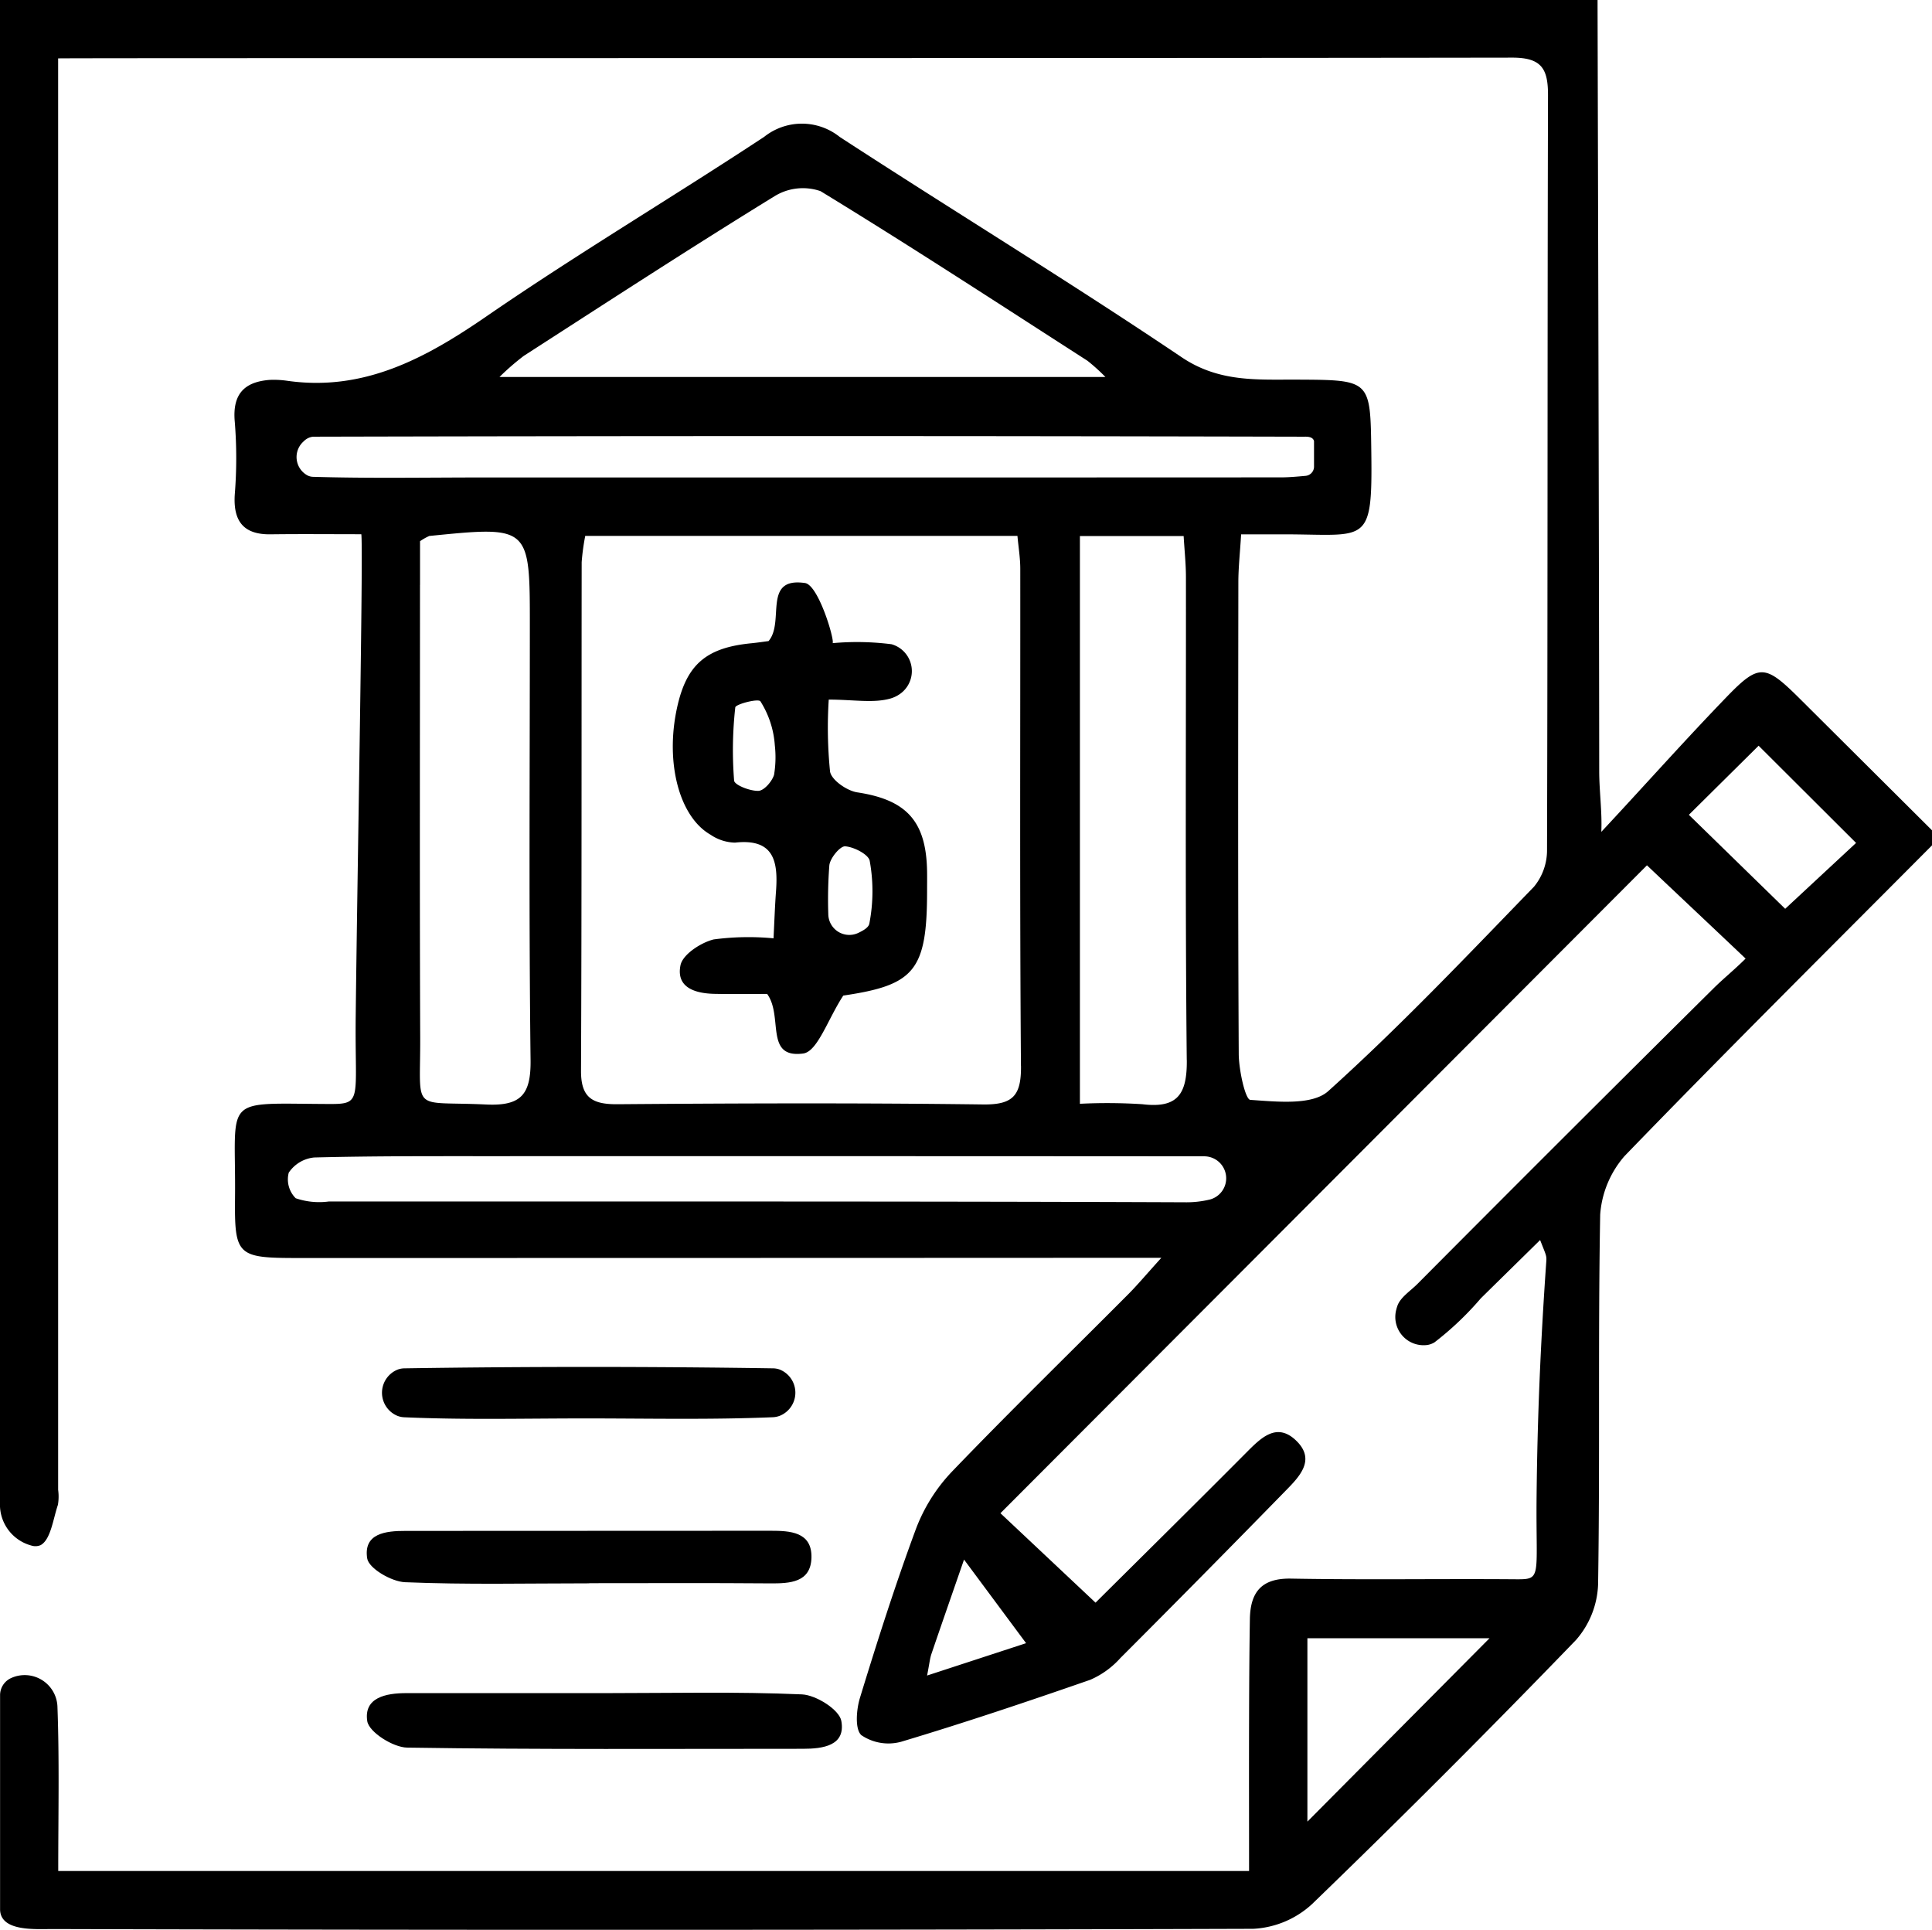 <svg xmlns="http://www.w3.org/2000/svg" width="127.211" height="127.052" viewBox="0 0 127.211 127.052">
  <g id="Group_67" data-name="Group 67" transform="translate(1856.897 -2025.463)">
    <path id="Path_251" data-name="Path 251" d="M-1729.688,2080.123q-4.372-4.353-8.746-8.706c-2.248-2.229-2.648-2.275-4.8-.045-2.8,2.9-5.476,5.912-8.226,8.855.059-1.332-.137-2.663-.138-3.995-.012-15.789-.109-49.451-.109-50.769H-1856.9v99.009a2.789,2.789,0,0,0,2.058,2.737.875.875,0,0,0,.619-.024c.667-.364.82-1.712,1.139-2.653a3.251,3.251,0,0,0,.015-.988l0-90.919v-3.318c.89-.034,64.45,0,95.75-.05,1.944,0,2.354.749,2.349,2.485-.044,16.561-.015,33.121-.064,49.682a3.779,3.779,0,0,1-.859,2.415c-4.43,4.571-8.82,9.2-13.544,13.454-1.067.961-3.406.692-5.133.579-.331-.022-.757-1.967-.763-3.027-.056-10.35-.038-20.7-.025-31.052,0-.969.109-1.938.182-3.152,1.189,0,2.165,0,3.14,0,5.165.03,5.512.66,5.432-5.406-.063-4.777-.019-4.758-4.925-4.78-2.6-.011-5.1.186-7.566-1.476-7.4-4.985-15.028-9.629-22.509-14.5a3.988,3.988,0,0,0-4.978-.006c-6.072,4-12.332,7.721-18.32,11.841-4.036,2.776-8.088,4.942-13.12,4.212a6.145,6.145,0,0,0-1.136-.052c-1.618.131-2.452.9-2.28,2.761a29.974,29.974,0,0,1,0,4.774c-.121,1.818.627,2.654,2.358,2.63,1.962-.026,3.926-.006,5.974-.006.137,1.025-.261,21.968-.37,31.788-.06,5.414.464,5.728-1.679,5.722-7.238-.022-6.2-.628-6.267,6.171-.038,3.815.144,3.968,4.124,3.968q26.829,0,53.657-.013h3.212c-1.026,1.132-1.582,1.8-2.193,2.412-3.854,3.87-7.766,7.681-11.549,11.617a11.2,11.2,0,0,0-2.435,3.868c-1.348,3.646-2.53,7.354-3.668,11.072-.238.776-.34,2.069.094,2.458a3.177,3.177,0,0,0,2.617.433c4.183-1.253,8.325-2.645,12.45-4.078a5.688,5.688,0,0,0,1.983-1.43q5.443-5.446,10.823-10.956c.942-.959,2.076-2.073.767-3.349s-2.363-.158-3.343.825c-3.382,3.4-6.792,6.764-9.879,9.831l-6.262-5.889q21.369-21.41,42.57-42.653c1.983,1.88,3.787,3.573,6.495,6.14-.724.724-1.46,1.314-2.1,1.948q-9.791,9.7-19.513,19.476c-.468.468-1.129.883-1.32,1.452-.025.072-.046.144-.064.218a1.861,1.861,0,0,0,2.072,2.339,1.307,1.307,0,0,0,.439-.168,20.29,20.29,0,0,0,3.048-2.895c1.242-1.223,2.486-2.443,3.908-3.841.367.941.433,1.016.409,1.368-.385,5.472-.591,10.4-.642,15.534-.054,5.482.4,5.444-1.505,5.43-4.885-.037-9.771.046-14.656-.043-1.977-.036-2.689.914-2.717,2.677-.036,2.235-.048,4.47-.053,6.706-.009,3.285,0,6.57,0,9.867h-78.409c0-3.746.079-7.295-.053-10.836a2.157,2.157,0,0,0-3.062-1.861h0a1.234,1.234,0,0,0-.715,1.12v14.119c.036,1.464,2.338,1.276,3.51,1.279q39.5.109,79.005-.016a6.174,6.174,0,0,0,3.871-1.628q8.838-8.539,17.377-17.384a5.867,5.867,0,0,0,1.457-3.661c.128-8.114-.007-16.232.138-24.346a6.582,6.582,0,0,1,1.6-3.849c6.673-6.9,13.484-13.658,20.252-20.462Zm-59.647,53.516-6.518,2.13c.158-.807.184-1.12.281-1.408.627-1.843,1.269-3.68,2.151-6.226Zm-33.072-84.749c5.489-3.536,10.962-7.1,16.521-10.517a3.557,3.557,0,0,1,3.014-.327c5.925,3.615,11.738,7.413,17.578,11.167a12.475,12.475,0,0,1,1.181,1.067h-39.895A16.463,16.463,0,0,1-1822.407,2048.89Zm-13.9,7.963a.852.852,0,0,1-.341-.09,1.375,1.375,0,0,1-.246-2.251.992.992,0,0,1,.614-.3q32.615-.081,65.232,0c.146,0,.592-.035.672.29v1.682a.61.61,0,0,1-.557.606c-.557.05-1.092.1-1.627.1q-26.417.012-52.834.006C-1829.036,2056.9-1832.675,2056.961-1836.31,2056.853Zm57.554,38.387c.023,2.268-.611,3.2-2.929,2.917a35.9,35.9,0,0,0-4.109-.028v-37.376h6.83c.055.942.15,1.817.151,2.693C-1778.8,2074.043-1778.863,2084.642-1778.756,2095.24Zm-10.917.4c.015,1.938-.513,2.559-2.5,2.533-8.02-.105-16.043-.078-24.064-.015-1.648.013-2.414-.421-2.406-2.2.049-11.164.029-22.329.043-33.493a14.67,14.67,0,0,1,.235-1.722h28.458c.066.74.185,1.446.186,2.152C-1789.71,2073.808-1789.757,2084.725-1789.673,2095.641Zm-39.57-31.667v-2.881a3.73,3.73,0,0,1,.608-.344c6.626-.665,6.624-.664,6.622,5.931,0,9.523-.068,19.048.048,28.57.027,2.283-.632,3.037-2.935,2.927-4.984-.238-4.314.642-4.332-4.39C-1829.269,2083.85-1829.244,2073.912-1829.243,2063.974Zm52.028,40.453a6.533,6.533,0,0,1-1.685.187c-18.783-.075-37.566-.043-56.35-.052a4.774,4.774,0,0,1-2.178-.213,1.751,1.751,0,0,1-.46-1.684,2.28,2.28,0,0,1,1.675-1c3.886-.1,7.776-.085,11.665-.086q23.457-.007,46.916.009h.031A1.447,1.447,0,0,1-1777.215,2104.427Zm6.4,40.96v-12.071h11.991Zm31.46-60.094-6.343-6.187,4.593-4.549,6.417,6.4Z" transform="translate(0 0)"/>
    <path id="Path_252" data-name="Path 252" d="M-1804.692,2193.685q-6.576,0-13.153,0c-1.335,0-2.808.29-2.567,1.845.113.725,1.7,1.728,2.628,1.742,8.684.133,17.371.078,26.057.078,1.319,0,2.826-.2,2.53-1.835-.134-.742-1.663-1.706-2.595-1.747C-1796.084,2193.581-1800.39,2193.685-1804.692,2193.685Z" transform="translate(-12.303 -56.758)"/>
    <path id="Path_253" data-name="Path 253" d="M-1820.421,2179.382c.1.66,1.6,1.532,2.488,1.569,4.039.169,8.089.074,12.135.074v-.009c3.963,0,7.927-.02,11.891.012,1.325.01,2.7-.055,2.739-1.7.037-1.7-1.42-1.764-2.7-1.764q-12.014,0-24.029.01C-1819.2,2177.571-1820.677,2177.732-1820.421,2179.382Z" transform="translate(-12.299 -51.326)"/>
    <path id="Path_254" data-name="Path 254" d="M-1817.486,2164.6c3.961.177,7.936.077,11.905.076,4.135,0,8.274.094,12.4-.079a1.462,1.462,0,0,0,.456-.1,1.641,1.641,0,0,0-.008-3.033,1.322,1.322,0,0,0-.429-.084q-12.154-.186-24.311,0a1.33,1.33,0,0,0-.431.083,1.644,1.644,0,0,0-.027,3.038A1.391,1.391,0,0,0-1817.486,2164.6Z" transform="translate(-12.812 -45.834)"/>
    <path id="Path_255" data-name="Path 255" d="M-1777.885,2097.158c-.682-.1-1.707-.81-1.8-1.371a29,29,0,0,1-.086-4.737c1.656,0,2.966.255,4.1-.082a2.1,2.1,0,0,0,.558-.268,1.838,1.838,0,0,0-.5-3.288l-.026-.007a17.9,17.9,0,0,0-3.876-.071c.142-.2-.928-3.83-1.82-3.959-2.83-.41-1.315,2.567-2.4,3.823-.3.039-.707.1-1.111.141-3.008.288-4.3,1.407-4.919,4.272-.778,3.591.146,7.154,2.211,8.334a2.973,2.973,0,0,0,1.611.521c2.579-.29,2.842,1.252,2.7,3.2-.067.894-.1,1.793-.163,3.1a17.432,17.432,0,0,0-3.944.073c-.849.213-2.037.988-2.183,1.7-.3,1.486.99,1.859,2.255,1.883,1.217.023,2.436.006,3.451.006,1.075,1.473-.189,4.26,2.372,3.921.947-.125,1.626-2.267,2.641-3.814,4.693-.691,5.518-1.637,5.518-6.908,0-.413.006-.826,0-1.239C-1773.342,2099.051-1774.652,2097.649-1777.885,2097.158Zm-5.485-1.163c-.131.441-.662,1.052-1.032,1.063-.552.018-1.578-.385-1.6-.678a25.393,25.393,0,0,1,.077-4.817c.022-.21,1.512-.6,1.655-.4a6.178,6.178,0,0,1,.948,2.894A7.012,7.012,0,0,1-1783.371,2095.995Zm6.27,9.811c-.054.234-.329.416-.734.607a1.383,1.383,0,0,1-1.966-1.236,29.29,29.29,0,0,1,.068-3.211c.046-.476.711-1.281,1.045-1.257.584.042,1.55.543,1.615.965A11.171,11.171,0,0,1-1777.1,2105.806Z" transform="translate(-22.558 -19.53)"/>
  </g>
</svg>
